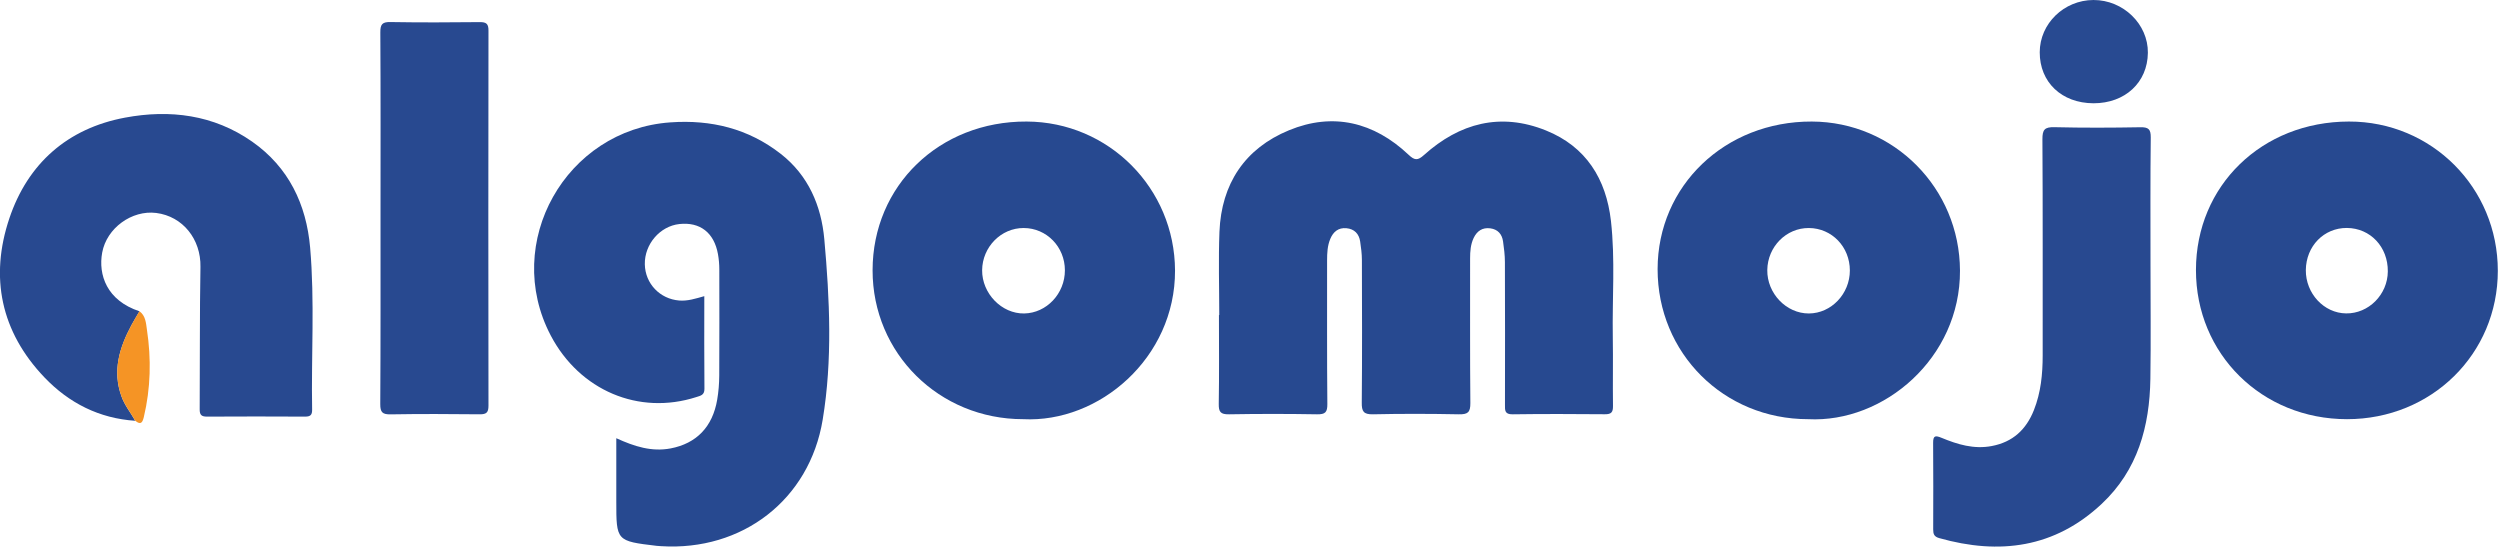 <?xml version="1.0" encoding="utf-8"?>
<!-- Generator: Adobe Illustrator 25.4.1, SVG Export Plug-In . SVG Version: 6.00 Build 0)  -->
<svg version="1.1" id="Layer_1" xmlns="http://www.w3.org/2000/svg" xmlns:xlink="http://www.w3.org/1999/xlink" x="0px" y="0px"
	 viewBox="0 0 389.99 85.26" style="enable-background:new 0 0 389.99 85.26;" xml:space="preserve">
<style type="text/css">
	.st0{fill:#274990;}
	.st1{fill:#284990;}
	.st2{fill:#284A91;}
	.st3{fill:#F59425;}
</style>
<g>
	<path class="st0" d="M190.2,49.15c0-4.33-0.14-8.67,0.03-13c0.3-7.48,3.97-13,10.85-15.83c6.86-2.83,13.25-1.28,18.65,3.82
		c0.96,0.91,1.43,0.92,2.41,0.04c5.56-4.99,11.94-6.68,19.02-3.83c6.26,2.52,9.39,7.56,10.14,14.1c0.68,6.02,0.19,12.07,0.29,18.11
		c0.06,3.59-0.02,7.18,0.03,10.78c0.01,0.95-0.25,1.29-1.25,1.28c-4.8-0.04-9.61-0.06-14.41,0.01c-1.27,0.02-1.19-0.66-1.19-1.5
		c0.01-7.41,0.02-14.82-0.01-22.24c0-1.08-0.14-2.16-0.29-3.23c-0.16-1.13-0.81-1.88-1.98-2.04c-1.24-0.17-2.09,0.42-2.61,1.51
		c-0.47,1-0.55,2.07-0.55,3.17c0.01,7.53-0.03,15.05,0.04,22.58c0.01,1.45-0.4,1.78-1.81,1.75c-4.46-0.09-8.92-0.1-13.38,0
		c-1.48,0.03-1.77-0.46-1.75-1.83c0.07-7.41,0.04-14.82,0.02-22.24c0-0.96-0.13-1.93-0.27-2.88c-0.18-1.21-0.9-1.96-2.14-2.08
		c-1.26-0.12-2.06,0.56-2.52,1.66c-0.45,1.07-0.5,2.21-0.5,3.36c0.01,7.47-0.03,14.94,0.04,22.41c0.01,1.29-0.33,1.62-1.61,1.6
		c-4.57-0.08-9.15-0.08-13.73,0c-1.32,0.02-1.62-0.37-1.6-1.63c0.08-4.62,0.03-9.24,0.03-13.85
		C190.17,49.15,190.18,49.15,190.2,49.15z"/>
	<path class="st0" d="M96.14,68.36c2.85,1.3,5.53,2.15,8.48,1.59c4.02-0.77,6.54-3.35,7.26-7.6c0.21-1.23,0.31-2.49,0.32-3.74
		c0.03-5.53,0.02-11.06,0.01-16.59c0-0.79-0.07-1.6-0.21-2.38c-0.6-3.35-2.8-5.04-6.02-4.69c-3.03,0.33-5.45,3.15-5.39,6.28
		c0.06,3.02,2.35,5.4,5.35,5.65c1.34,0.11,2.57-0.3,3.93-0.68c0,4.89-0.03,9.67,0.02,14.46c0.01,0.98-0.61,1.07-1.26,1.28
		c-8.97,2.89-18.21-1.02-22.72-9.61c-7.59-14.46,2.33-32.1,18.67-33.24c6.36-0.45,12.15,0.97,17.2,4.9
		c4.33,3.37,6.34,8.12,6.81,13.33c0.84,9.36,1.29,18.81-0.25,28.13c-2.06,12.55-12.59,20.55-25.22,19.75
		c-0.23-0.01-0.46-0.02-0.68-0.05c-6.3-0.75-6.3-0.75-6.3-6.97C96.14,74.97,96.14,71.78,96.14,68.36z"/>
	<path class="st0" d="M159.6,65.39c-13.1,0-23.49-10.28-23.48-23.23c0.01-13.2,10.42-23.26,24.03-23.2
		c12.82,0.05,23.1,10.42,23.15,23.24C183.34,55.83,171.46,66,159.6,65.39z M166.12,42.17c0-3.66-2.85-6.59-6.42-6.6
		c-3.53-0.02-6.46,2.96-6.49,6.58c-0.03,3.63,3.05,6.81,6.56,6.75C163.26,48.84,166.12,45.81,166.12,42.17z"/>
	<path class="st0" d="M366.13,65.39c-13.29,0-23.58-10.16-23.57-23.27c0.01-13.16,10.28-23.14,23.86-23.16
		c12.91-0.02,23.23,10.32,23.23,23.28C389.65,55.21,379.31,65.39,366.13,65.39z M372.49,42.35c0.04-3.83-2.72-6.76-6.38-6.79
		c-3.59-0.02-6.37,2.83-6.41,6.57c-0.03,3.65,2.82,6.72,6.28,6.76C369.49,48.94,372.46,45.96,372.49,42.35z"/>
	<path class="st0" d="M282.05,65.39c-13.16,0-23.48-10.3-23.47-23.41c0.01-13.01,10.52-23.06,24.05-23.02
		c12.81,0.04,23.07,10.41,23.12,23.25C305.81,55.84,293.87,66.01,282.05,65.39z M282.19,35.57c-3.54-0.03-6.45,2.91-6.5,6.55
		c-0.05,3.65,2.97,6.8,6.5,6.78c3.48-0.02,6.38-3.06,6.38-6.7C288.57,38.51,285.77,35.6,282.19,35.57z"/>
	<path class="st1" d="M21.1,65.64c-5.62-0.37-10.33-2.76-14.16-6.76c-6.82-7.13-8.56-15.65-5.48-24.82
		c2.87-8.54,9.06-14.03,18.04-15.71c6.99-1.31,13.82-0.46,19.83,3.74c5.71,4,8.46,9.79,9.05,16.53c0.73,8.41,0.16,16.86,0.31,25.29
		c0.01,0.82-0.27,1.08-1.09,1.08c-5.09-0.03-10.18-0.03-15.27,0c-0.89,0.01-1.19-0.25-1.18-1.15c0.05-7.41-0.01-14.82,0.12-22.22
		c0.08-4.28-2.73-7.87-6.9-8.4c-3.81-0.48-7.73,2.36-8.43,6.18c-0.63,3.45,0.69,7.47,5.82,9.16c-0.42,0.73-0.87,1.45-1.27,2.2
		c-1.86,3.5-2.98,7.09-1.54,11.07C19.45,63.24,20.39,64.37,21.1,65.64z"/>
	<path class="st1" d="M335.47,41.3c0,5.93,0.07,11.86-0.02,17.79c-0.11,7.42-1.97,14.24-7.59,19.51c-7.33,6.87-15.95,8-25.36,5.34
		c-0.8-0.23-0.93-0.65-0.93-1.35c0.01-4.5,0.03-9.01-0.01-13.51c-0.01-1.16,0.37-1.17,1.32-0.78c2.49,1.03,5.03,1.81,7.82,1.28
		c3.3-0.62,5.38-2.58,6.58-5.6c1.09-2.75,1.37-5.62,1.37-8.55c-0.01-11.23,0.03-22.47-0.04-33.7c-0.01-1.5,0.34-1.93,1.88-1.89
		c4.46,0.11,8.92,0.09,13.39,0.01c1.28-0.02,1.64,0.3,1.63,1.6C335.43,28.07,335.47,34.68,335.47,41.3z"/>
	<path class="st1" d="M59.36,33.95c0-9.63,0.03-19.27-0.03-28.9c-0.01-1.28,0.32-1.64,1.61-1.61c4.63,0.08,9.27,0.06,13.9,0.01
		c1.04-0.01,1.37,0.28,1.36,1.34c-0.03,19.5-0.03,38.99,0,58.49c0,1.05-0.3,1.36-1.36,1.35c-4.63-0.05-9.27-0.07-13.9,0.01
		c-1.28,0.02-1.63-0.32-1.62-1.61C59.38,53.33,59.36,43.64,59.36,33.95z"/>
	<path class="st2" d="M326.57,16.11c-4.96-0.02-8.39-3.28-8.38-7.96c0.01-4.47,3.78-8.13,8.38-8.15c4.65-0.01,8.54,3.77,8.49,8.24
		C335.01,12.87,331.5,16.12,326.57,16.11z"/>
	<path class="st3" d="M21.1,65.64c-0.72-1.27-1.65-2.41-2.16-3.82c-1.43-3.98-0.32-7.57,1.54-11.07c0.4-0.75,0.84-1.46,1.27-2.2
		c0.98,0.71,1.02,1.86,1.17,2.87c0.69,4.58,0.59,9.14-0.49,13.67C22.2,66.04,21.89,66.27,21.1,65.64z"/>
</g>
</svg>
